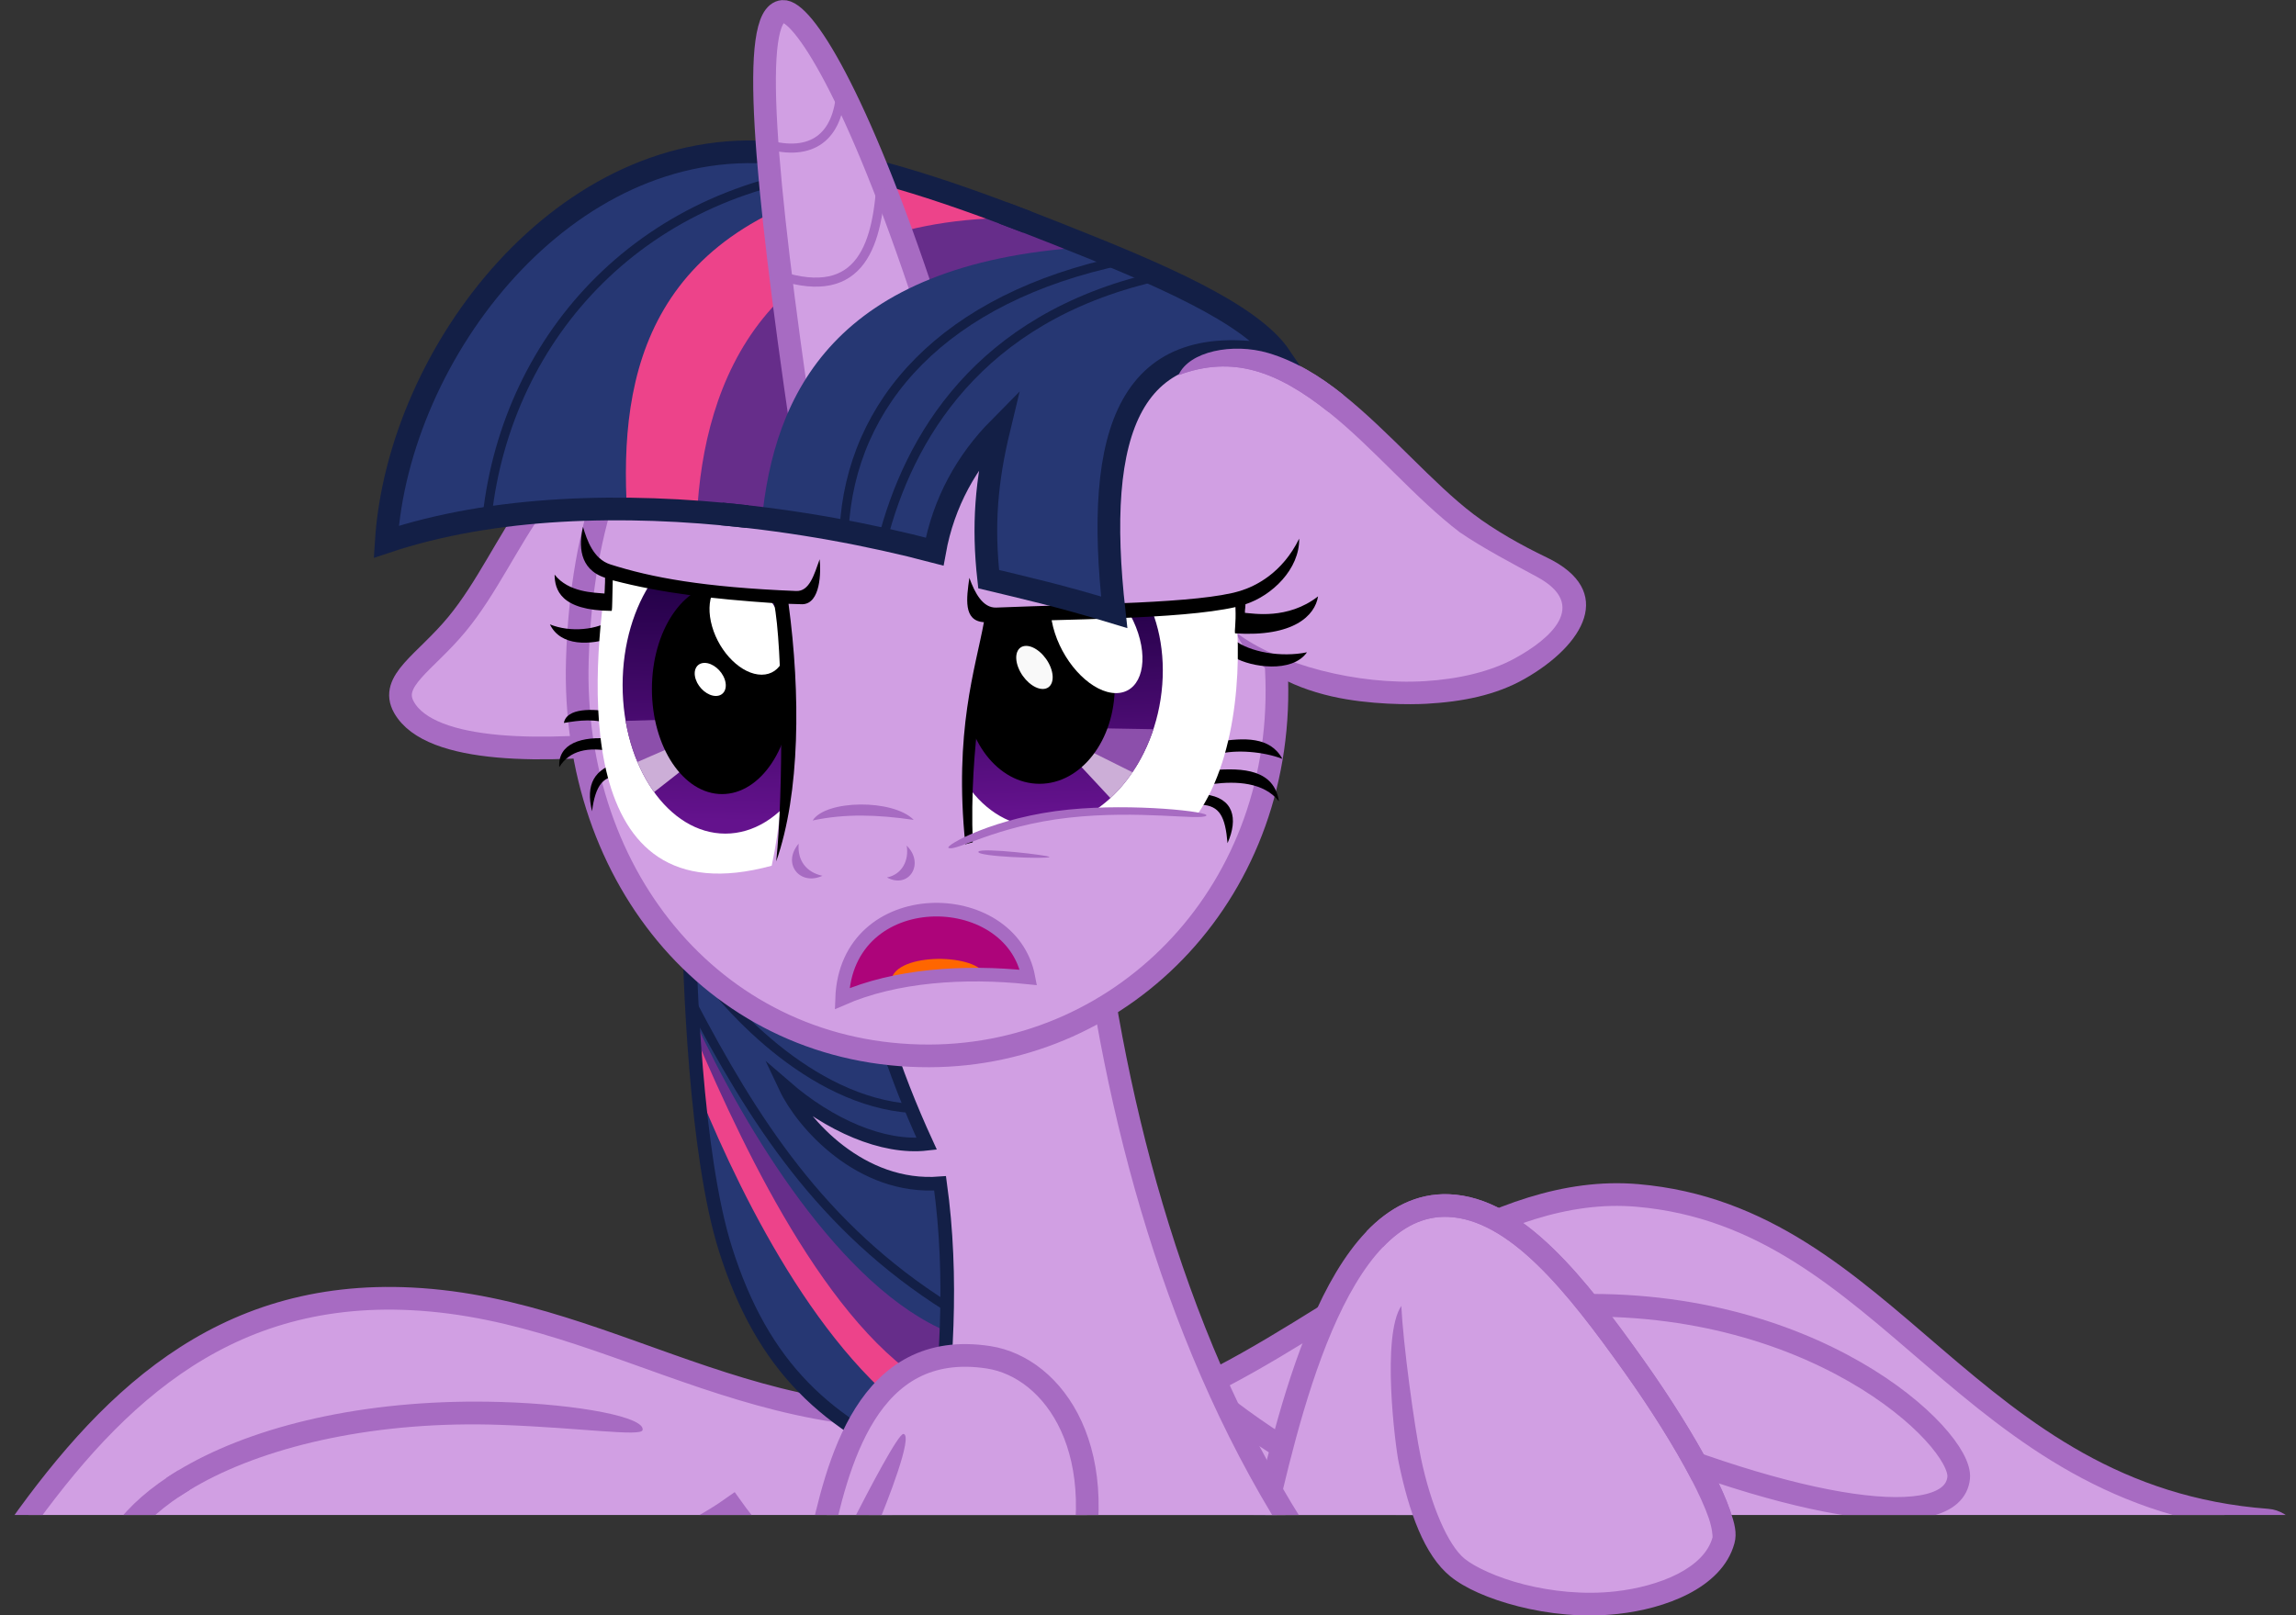 <?xml version="1.0" encoding="UTF-8" standalone="no"?>
<!-- Created with Inkscape (http://www.inkscape.org/) -->
<svg xmlns:dc="http://purl.org/dc/elements/1.1/" xmlns:cc="http://creativecommons.org/ns#" xmlns:rdf="http://www.w3.org/1999/02/22-rdf-syntax-ns#" xmlns:svg="http://www.w3.org/2000/svg" xmlns="http://www.w3.org/2000/svg" xmlns:xlink="http://www.w3.org/1999/xlink" xmlns:sodipodi="http://sodipodi.sourceforge.net/DTD/sodipodi-0.dtd" xmlns:inkscape="http://www.inkscape.org/namespaces/inkscape" width="1600" height="1126" viewBox="0 0 423.333 297.921" version="1.1" id="svg820" inkscape:version="0.92.4 (5da689c313, 2019-01-14)" sodipodi:docname="twi_8x16_2_export.svg">
  <rect x="0" y="0" width="423.333" height="297.921" fill="#333333" stroke="none"/>
  <defs id="defs814">
    <linearGradient inkscape:collect="always" id="linearGradient2643">
      <stop style="stop-color:#210045;stop-opacity:1;" offset="0" id="stop2639"/>
      <stop style="stop-color:#64128d;stop-opacity:1" offset="1" id="stop2641"/>
    </linearGradient>
    <clipPath clipPathUnits="userSpaceOnUse" id="clipPath2114">
      <ellipse ry="8.663" rx="5.993" cy="141.521" cx="76.576" id="ellipse2116" style="display:inline;opacity:0.504;fill:#800000;fill-opacity:1;fill-rule:evenodd;stroke:none;stroke-width:1.323;stroke-linecap:butt;stroke-linejoin:round;stroke-miterlimit:4;stroke-dasharray:none;stroke-dashoffset:0;stroke-opacity:1;paint-order:normal"/>
    </clipPath>
    <clipPath clipPathUnits="userSpaceOnUse" id="clipPath2139">
      <ellipse transform="matrix(-1,0,-0.076,0.997,0,0)" ry="8.337" rx="6.394" cy="141.924" cx="-106.453" id="ellipse2141" style="display:inline;opacity:0.504;fill:#800000;fill-opacity:1;fill-rule:evenodd;stroke:none;stroke-width:1.325;stroke-linecap:butt;stroke-linejoin:round;stroke-miterlimit:4;stroke-dasharray:none;stroke-dashoffset:0;stroke-opacity:1;paint-order:normal"/>
    </clipPath>
    <clipPath clipPathUnits="userSpaceOnUse" id="clipPath2154">
      <path sodipodi:nodetypes="cccc" inkscape:connector-curvature="0" id="path2156" d="m 69.724,134.734 c 3.027,0.801 6.467,1.565 10.123,1.336 0.383,5.334 0.391,11.571 -0.568,15.986 -11.787,3.215 -10.536,-11.289 -9.555,-17.322 z" style="opacity:0.324;fill:#800000;fill-opacity:1;fill-rule:evenodd;stroke:none;stroke-width:0.265px;stroke-linecap:butt;stroke-linejoin:miter;stroke-opacity:1"/>
    </clipPath>
    <clipPath clipPathUnits="userSpaceOnUse" id="clipPath2160">
      <path sodipodi:nodetypes="ccccc" inkscape:connector-curvature="0" id="path2162" d="m 106.234,136.235 c -3.046,0.742 -10.654,0.894 -14.214,0.953 -0.69,2.901 -1.738,7.983 -1.441,13.462 4.412,-2.321 8.726,-1.913 13.522,-1.574 2.466,-3.513 2.652,-9.449 2.134,-12.841 z" style="display:inline;opacity:0.324;fill:#800000;fill-opacity:1;fill-rule:evenodd;stroke:none;stroke-width:0.265px;stroke-linecap:butt;stroke-linejoin:miter;stroke-opacity:1"/>
    </clipPath>
    <linearGradient inkscape:collect="always" xlink:href="#linearGradient2643" id="linearGradient2206" x1="-106.622" y1="136.576" x2="-107.078" y2="149.217" gradientUnits="userSpaceOnUse"/>
    <linearGradient inkscape:collect="always" xlink:href="#linearGradient2643" id="linearGradient2214" x1="76.81" y1="135.179" x2="76.455" y2="149.405" gradientUnits="userSpaceOnUse"/>
    <clipPath clipPathUnits="userSpaceOnUse" id="clipPath3102">
      <rect y="100.447" x="31.401" height="89.479" width="138.319" id="rect3104" style="opacity:0.342;fill:#ff0000;fill-opacity:1;fill-rule:evenodd;stroke:none;stroke-width:1.281;stroke-linecap:butt;stroke-linejoin:round;stroke-miterlimit:4;stroke-dasharray:none;stroke-dashoffset:0;stroke-opacity:1;paint-order:normal"/>
    </clipPath>
  </defs>
  <sodipodi:namedview id="base" pagecolor="#ffffff" bordercolor="#666666" borderopacity="1.0" inkscape:pageopacity="0.0" inkscape:pageshadow="2" inkscape:zoom="0.57888285" inkscape:cx="773.07319" inkscape:cy="552.71241" inkscape:document-units="px" inkscape:current-layer="layer1" showgrid="false" units="px" inkscape:window-width="1920" inkscape:window-height="996" inkscape:window-x="-8" inkscape:window-y="-8" inkscape:window-maximized="1" inkscape:snap-global="true" fit-margin-top="0" fit-margin-left="0" fit-margin-right="0" fit-margin-bottom="0"/>
  <g inkscape:label="twilight" inkscape:groupmode="layer" id="layer1" style="display:inline" transform="translate(-34.27,102.134)" sodipodi:insensitive="true">
    <g id="g2428" clip-path="url(#clipPath3102)" inkscape:label="clip group" transform="matrix(3.161,0,0,3.162,-74.046,-423.269)" sodipodi:insensitive="true">
      <path inkscape:label="wings" sodipodi:nodetypes="csssssc" inkscape:connector-curvature="0" id="path825" d="m 34.813,191.496 c 5.608,-8.087 12.212,-14.743 23.466,-14.176 12.401,0.625 21.12,9.555 36.239,6.113 0,0 8.061,-0.034 10.986,-1.56 8.169,-4.261 15.914,-11.302 24.26,-10.586 14.757,1.266 19.209,17.621 36.765,18.94 0.444,0.033 0.86,0.296 1.152,0.68" style="display:inline;opacity:1;fill:#d19fe3;fill-opacity:1;fill-rule:evenodd;stroke:#a76bc2;stroke-width:1.323;stroke-linecap:butt;stroke-linejoin:miter;stroke-miterlimit:4;stroke-dasharray:none;stroke-opacity:1"/>
      <path inkscape:label="wing feathers right" sodipodi:nodetypes="cscc" inkscape:connector-curvature="0" id="path827" d="m 125.11,177.749 c 14.851,-0.814 23.631,7.698 23.405,10.002 -0.317,3.223 -9.2,2.072 -21.413,-3.216 4.841,4.729 -6.668,11.229 -22.701,-1.921" style="display:inline;opacity:1;fill:none;fill-rule:evenodd;stroke:#a76bc2;stroke-width:1.323;stroke-linecap:butt;stroke-linejoin:miter;stroke-miterlimit:4;stroke-dasharray:none;stroke-opacity:1"/>
      <path inkscape:label="wing feather left" sodipodi:nodetypes="cscc" inkscape:connector-curvature="0" id="path829" d="m 44.999,187.895 c -3.058,1.85 -4.768,4.155 -4.589,6.465 0.472,6.072 27.595,1.488 36.555,-4.847 3.29,4.627 7.138,5.507 11.576,4.914" style="display:inline;opacity:1;fill:none;fill-rule:evenodd;stroke:#a76bc2;stroke-width:1.323;stroke-linecap:butt;stroke-linejoin:miter;stroke-miterlimit:4;stroke-dasharray:none;stroke-opacity:1"/>
      <path inkscape:label="wing feather left taper" sodipodi:nodetypes="ssccssss" inkscape:connector-curvature="0" id="path1874" d="m 63.498,183.336 c -7.411,-0.224 -13.813,1.224 -18.118,3.577 -0.507,0.277 -0.985,0.567 -1.433,0.868 l 0.738,1.098 c 0.409,-0.276 0.851,-0.544 1.322,-0.803 4.032,-2.213 10.287,-3.667 17.503,-3.404 4.678,0.17 8.154,0.698 8.238,0.3 0.159,-0.751 -3.712,-1.499 -8.252,-1.636 z" style="color:#000000;font-style:normal;font-variant:normal;font-weight:normal;font-stretch:normal;font-size:medium;line-height:normal;font-family:sans-serif;font-variant-ligatures:normal;font-variant-position:normal;font-variant-caps:normal;font-variant-numeric:normal;font-variant-alternates:normal;font-feature-settings:normal;text-indent:0;text-align:start;text-decoration:none;text-decoration-line:none;text-decoration-style:solid;text-decoration-color:#000000;letter-spacing:normal;word-spacing:normal;text-transform:none;writing-mode:lr-tb;direction:ltr;text-orientation:mixed;dominant-baseline:auto;baseline-shift:baseline;text-anchor:start;white-space:normal;shape-padding:0;clip-rule:nonzero;display:inline;overflow:visible;visibility:visible;opacity:1;isolation:auto;mix-blend-mode:normal;color-interpolation:sRGB;color-interpolation-filters:linearRGB;solid-color:#000000;solid-opacity:1;vector-effect:none;fill:#a76bc2;fill-opacity:1;fill-rule:evenodd;stroke:none;stroke-width:1.323;stroke-linecap:butt;stroke-linejoin:miter;stroke-miterlimit:4;stroke-dasharray:none;stroke-dashoffset:0;stroke-opacity:1;color-rendering:auto;image-rendering:auto;shape-rendering:auto;text-rendering:auto;enable-background:accumulate"/>
      <path inkscape:label="right foreleg back" sodipodi:nodetypes="cssc" inkscape:connector-curvature="0" id="path835" d="m 107.782,191.177 c 1.541,-6.665 4.317,-19.556 10.974,-19.298 3.939,0.152 7.458,4.637 10.82,9.362 3.086,4.336 5.567,8.889 5.22,10.162" style="display:inline;opacity:1;fill:#d19fe3;fill-opacity:1;fill-rule:evenodd;stroke:#a76bc2;stroke-width:1.323;stroke-linecap:butt;stroke-linejoin:miter;stroke-miterlimit:4;stroke-dasharray:none;stroke-opacity:1"/>
      <path inkscape:label="body" sodipodi:nodetypes="ccccc" inkscape:connector-curvature="0" id="path833" d="m 79.132,157.431 19.14,-0.154 c 1.861,12.871 6.093,26.751 14.297,37.525 l -26.292,0.786 c -0.473,-12.844 -8.551,-25.57 -7.146,-38.156 z" style="display:inline;opacity:1;fill:#d19fe3;fill-opacity:1;fill-rule:evenodd;stroke:#a76bc2;stroke-width:1.323;stroke-linecap:butt;stroke-linejoin:miter;stroke-miterlimit:4;stroke-dasharray:none;stroke-opacity:1"/>
      <g style="display:inline" inkscape:label="mane" id="g1598">
        <path inkscape:label="fill" sodipodi:nodetypes="cscccccc" inkscape:connector-curvature="0" id="path1584" d="m 74.436,154.81 c 0.044,3.592 0.395,14.073 2.144,19.606 2.179,6.892 5.898,10.307 12.132,12.872 0.781,-5.68 1.15,-11.227 0.389,-16.706 -4.629,0.365 -8.029,-3.509 -9.02,-5.613 2.554,2.213 5.681,3.597 8.238,3.306 -1.962,-4.273 -3.374,-8.546 -3.912,-12.819 z" style="display:inline;opacity:1;fill:#263773;fill-opacity:1;fill-rule:evenodd;stroke:none;stroke-width:0.794;stroke-linecap:butt;stroke-linejoin:miter;stroke-miterlimit:10;stroke-dasharray:none;stroke-opacity:1"/>
        <path inkscape:label="purple" style="color:#000000;font-style:normal;font-variant:normal;font-weight:normal;font-stretch:normal;font-size:medium;line-height:normal;font-family:sans-serif;font-variant-ligatures:normal;font-variant-position:normal;font-variant-caps:normal;font-variant-numeric:normal;font-variant-alternates:normal;font-feature-settings:normal;text-indent:0;text-align:start;text-decoration:none;text-decoration-line:none;text-decoration-style:solid;text-decoration-color:#000000;letter-spacing:normal;word-spacing:normal;text-transform:none;writing-mode:lr-tb;direction:ltr;text-orientation:mixed;dominant-baseline:auto;baseline-shift:baseline;text-anchor:start;white-space:normal;shape-padding:0;clip-rule:nonzero;display:inline;overflow:visible;visibility:visible;opacity:1;isolation:auto;mix-blend-mode:normal;color-interpolation:sRGB;color-interpolation-filters:linearRGB;solid-color:#000000;solid-opacity:1;vector-effect:none;fill:#662d8a;fill-opacity:1;fill-rule:evenodd;stroke:none;stroke-width:1px;stroke-linecap:butt;stroke-linejoin:miter;stroke-miterlimit:4;stroke-dasharray:none;stroke-dashoffset:0;stroke-opacity:1;color-rendering:auto;image-rendering:auto;shape-rendering:auto;text-rendering:auto;enable-background:accumulate" d="m 282.164,607.77 c 0.203,3.52 0.442,7.164 0.748,10.932 9.709,24.14 27.781,60.034 54.186,73.83 0.519,-5.372 0.899,-10.718 1.092,-16.037 -23.74,-9.696 -44.849,-44.62 -56.025,-68.725 z" transform="scale(0.265)" id="path845-8" inkscape:connector-curvature="0"/>
        <path inkscape:label="red" style="color:#000000;font-style:normal;font-variant:normal;font-weight:normal;font-stretch:normal;font-size:medium;line-height:normal;font-family:sans-serif;font-variant-ligatures:normal;font-variant-position:normal;font-variant-caps:normal;font-variant-numeric:normal;font-variant-alternates:normal;font-feature-settings:normal;text-indent:0;text-align:start;text-decoration:none;text-decoration-line:none;text-decoration-style:solid;text-decoration-color:#000000;letter-spacing:normal;word-spacing:normal;text-transform:none;writing-mode:lr-tb;direction:ltr;text-orientation:mixed;dominant-baseline:auto;baseline-shift:baseline;text-anchor:start;white-space:normal;shape-padding:0;clip-rule:nonzero;display:inline;overflow:visible;visibility:visible;opacity:1;isolation:auto;mix-blend-mode:normal;color-interpolation:sRGB;color-interpolation-filters:linearRGB;solid-color:#000000;solid-opacity:1;vector-effect:none;fill:#ed438a;fill-opacity:1;fill-rule:evenodd;stroke:none;stroke-width:1px;stroke-linecap:butt;stroke-linejoin:miter;stroke-miterlimit:4;stroke-dasharray:none;stroke-dashoffset:0;stroke-opacity:1;color-rendering:auto;image-rendering:auto;shape-rendering:auto;text-rendering:auto;enable-background:accumulate" d="m 282.379,611.32 c 0.277,4.267 0.616,8.708 1.047,13.195 9.805,23.796 27.963,60.227 52.979,74.508 0.353,-3.048 0.669,-6.086 0.936,-9.115 -23.839,-10.916 -43.608,-51.914 -54.961,-78.588 z" transform="scale(0.265)" id="path845" inkscape:connector-curvature="0"/>
        <path inkscape:label="stripe 2" style="display:inline;fill:none;fill-rule:evenodd;stroke:#131f46;stroke-width:0.529;stroke-linecap:butt;stroke-linejoin:miter;stroke-miterlimit:4;stroke-dasharray:none;stroke-opacity:1" d="m 74.568,159.958 c 3.6,6.877 7.582,13.198 14.967,17.84" id="path864" inkscape:connector-curvature="0" sodipodi:nodetypes="cc"/>
        <path inkscape:label="stripe 1" style="display:inline;fill:none;fill-rule:evenodd;stroke:#131f46;stroke-width:0.529;stroke-linecap:butt;stroke-linejoin:miter;stroke-miterlimit:4;stroke-dasharray:none;stroke-opacity:1" d="m 74.491,157.193 c 1.963,3.035 7.047,8.621 12.929,9.02" id="path864-0" inkscape:connector-curvature="0" sodipodi:nodetypes="cc"/>
        <path inkscape:label="outline" style="opacity:1;fill:none;fill-rule:evenodd;stroke:#131f46;stroke-width:0.794;stroke-linecap:butt;stroke-linejoin:miter;stroke-miterlimit:10;stroke-dasharray:none;stroke-opacity:1" d="m 74.436,154.81 c 0.044,3.592 0.395,14.073 2.144,19.606 2.179,6.892 5.898,10.307 12.132,12.872 0.781,-5.68 1.15,-11.227 0.389,-16.706 -4.629,0.365 -8.029,-3.509 -9.02,-5.613 2.554,2.213 5.681,3.597 8.238,3.306 -1.962,-4.273 -3.374,-8.546 -3.912,-12.819 z" id="path843" inkscape:connector-curvature="0" sodipodi:nodetypes="cscccccc"/>
      </g>
      <g style="display:inline" inkscape:label="left foreleg" id="g1602">
        <path style="opacity:1;fill:#d19fe3;fill-opacity:1;fill-rule:evenodd;stroke:#a76bc2;stroke-width:1.323;stroke-linecap:butt;stroke-linejoin:miter;stroke-miterlimit:4;stroke-dasharray:none;stroke-opacity:1" d="m 82.054,191.83 c 1.04,-4.857 2.775,-12.199 9.883,-11.1 3.776,0.584 7.439,5.519 4.92,13.854 -5.563,-0.584 -12.725,-1.921 -14.803,-2.754 z" id="path837" inkscape:connector-curvature="0" sodipodi:nodetypes="cscc"/>
        <path style="color:#000000;font-style:normal;font-variant:normal;font-weight:normal;font-stretch:normal;font-size:medium;line-height:normal;font-family:sans-serif;font-variant-ligatures:normal;font-variant-position:normal;font-variant-caps:normal;font-variant-numeric:normal;font-variant-alternates:normal;font-feature-settings:normal;text-indent:0;text-align:start;text-decoration:none;text-decoration-line:none;text-decoration-style:solid;text-decoration-color:#000000;letter-spacing:normal;word-spacing:normal;text-transform:none;writing-mode:lr-tb;direction:ltr;text-orientation:mixed;dominant-baseline:auto;baseline-shift:baseline;text-anchor:start;white-space:normal;shape-padding:0;clip-rule:nonzero;display:inline;overflow:visible;visibility:visible;opacity:1;isolation:auto;mix-blend-mode:normal;color-interpolation:sRGB;color-interpolation-filters:linearRGB;solid-color:#000000;solid-opacity:1;vector-effect:none;fill:#a76bc2;fill-opacity:1;fill-rule:evenodd;stroke:none;stroke-width:0.265px;stroke-linecap:butt;stroke-linejoin:miter;stroke-miterlimit:4;stroke-dasharray:none;stroke-dashoffset:0;stroke-opacity:1;color-rendering:auto;image-rendering:auto;shape-rendering:auto;text-rendering:auto;enable-background:accumulate" d="m 86.967,185.199 c -0.291,-0.045 -1.987,3.2 -2.979,5.132 l 1.386,0.374 c 0.653,-1.548 2.169,-5.417 1.593,-5.506 z" id="path839" inkscape:connector-curvature="0" sodipodi:nodetypes="sccs"/>
      </g>
      <path inkscape:label="left ear" sodipodi:nodetypes="cssc" inkscape:connector-curvature="0" id="path1724" d="m 72.937,125.982 c -7.187,1.173 -8.559,7.803 -12.011,11.982 -1.876,2.271 -3.968,3.309 -3.095,4.854 1.549,2.741 8.377,2.643 14.018,1.983" style="display:inline;opacity:1;fill:#d19fe3;fill-opacity:1;fill-rule:evenodd;stroke:#a76bc2;stroke-width:1.323;stroke-linecap:butt;stroke-linejoin:miter;stroke-miterlimit:4;stroke-dasharray:none;stroke-opacity:1"/>
      <path inkscape:label="face outline and fill" sodipodi:nodetypes="sssss" inkscape:connector-curvature="0" id="path1839" d="m 108.715,140.576 c 0.682,12.851 -8.79,22.545 -20.244,22.572 -12.253,0.03 -20.914,-10.254 -20.528,-23.092 0.485,-16.142 9.198,-23.498 20.528,-23.092 11.857,0.425 19.568,10.876 20.244,23.612 z" style="display:inline;opacity:1;fill:#d19fe3;fill-opacity:1;fill-rule:evenodd;stroke:#a76bc2;stroke-width:1.323;stroke-linecap:butt;stroke-linejoin:round;stroke-miterlimit:4;stroke-dasharray:none;stroke-dashoffset:0;stroke-opacity:1;paint-order:normal"/>
      <g style="display:inline" inkscape:label="mouth" id="g1752">
        <path inkscape:label="fill" sodipodi:nodetypes="ccc" inkscape:connector-curvature="0" id="path1747" d="m 83.385,159.809 c 3.106,-1.358 7.108,-1.628 10.869,-1.237 -1.015,-5.417 -10.635,-5.513 -10.869,1.237 z" style="opacity:1;fill:#ad047a;fill-opacity:1;fill-rule:evenodd;stroke:none;stroke-width:0.794;stroke-linecap:butt;stroke-linejoin:miter;stroke-miterlimit:4;stroke-dasharray:none;stroke-opacity:1"/>
        <path inkscape:label="tongue" style="color:#000000;font-style:normal;font-variant:normal;font-weight:normal;font-stretch:normal;font-size:medium;line-height:normal;font-family:sans-serif;font-variant-ligatures:normal;font-variant-position:normal;font-variant-caps:normal;font-variant-numeric:normal;font-variant-alternates:normal;font-feature-settings:normal;text-indent:0;text-align:start;text-decoration:none;text-decoration-line:none;text-decoration-style:solid;text-decoration-color:#000000;letter-spacing:normal;word-spacing:normal;text-transform:none;writing-mode:lr-tb;direction:ltr;text-orientation:mixed;dominant-baseline:auto;baseline-shift:baseline;text-anchor:start;white-space:normal;shape-padding:0;clip-rule:nonzero;display:inline;overflow:visible;visibility:visible;opacity:1;isolation:auto;mix-blend-mode:normal;color-interpolation:sRGB;color-interpolation-filters:linearRGB;solid-color:#000000;solid-opacity:1;vector-effect:none;fill:#ff6600;fill-opacity:1;fill-rule:evenodd;stroke:none;stroke-width:0.265px;stroke-linecap:butt;stroke-linejoin:miter;stroke-miterlimit:4;stroke-dasharray:none;stroke-dashoffset:0;stroke-opacity:1;color-rendering:auto;image-rendering:auto;shape-rendering:auto;text-rendering:auto;enable-background:accumulate" d="m 86.247,158.879 c 1.452,-0.367 3.787,-0.554 5.462,-0.496 -0.638,-1.272 -5.515,-1.248 -5.462,0.496 z" id="path1743" inkscape:connector-curvature="0" sodipodi:nodetypes="ccc"/>
        <path inkscape:label="outline" style="opacity:1;fill:none;fill-rule:evenodd;stroke:#a76bc2;stroke-width:0.794;stroke-linecap:butt;stroke-linejoin:miter;stroke-miterlimit:4;stroke-dasharray:none;stroke-opacity:1" d="m 83.385,159.809 c 3.106,-1.358 7.108,-1.628 10.869,-1.237 -1.015,-5.417 -10.635,-5.513 -10.869,1.237 z" id="path1741" inkscape:connector-curvature="0" sodipodi:nodetypes="ccc"/>
      </g>
      <path inkscape:label="left nostril" sodipodi:nodetypes="ccc" inkscape:connector-curvature="0" id="path1754" d="m 80.851,150.77 c -0.994,1.178 0.087,2.478 1.385,1.874 -0.939,-0.208 -1.462,-0.882 -1.385,-1.874 z" style="color:#000000;font-style:normal;font-variant:normal;font-weight:normal;font-stretch:normal;font-size:medium;line-height:normal;font-family:sans-serif;font-variant-ligatures:normal;font-variant-position:normal;font-variant-caps:normal;font-variant-numeric:normal;font-variant-alternates:normal;font-feature-settings:normal;text-indent:0;text-align:start;text-decoration:none;text-decoration-line:none;text-decoration-style:solid;text-decoration-color:#000000;letter-spacing:normal;word-spacing:normal;text-transform:none;writing-mode:lr-tb;direction:ltr;text-orientation:mixed;dominant-baseline:auto;baseline-shift:baseline;text-anchor:start;white-space:normal;shape-padding:0;clip-rule:nonzero;display:inline;overflow:visible;visibility:visible;opacity:1;isolation:auto;mix-blend-mode:normal;color-interpolation:sRGB;color-interpolation-filters:linearRGB;solid-color:#000000;solid-opacity:1;vector-effect:none;fill:#a76bc2;fill-opacity:1;fill-rule:evenodd;stroke:none;stroke-width:0.265px;stroke-linecap:butt;stroke-linejoin:miter;stroke-miterlimit:4;stroke-dasharray:none;stroke-dashoffset:0;stroke-opacity:1;color-rendering:auto;image-rendering:auto;shape-rendering:auto;text-rendering:auto;enable-background:accumulate"/>
      <path inkscape:label="right nostril" sodipodi:nodetypes="ccc" inkscape:connector-curvature="0" id="path1754-0" d="m 87.152,150.884 c 1.069,1.044 0.139,2.553 -1.151,1.858 0.897,-0.182 1.295,-1.015 1.151,-1.858 z" style="color:#000000;font-style:normal;font-variant:normal;font-weight:normal;font-stretch:normal;font-size:medium;line-height:normal;font-family:sans-serif;font-variant-ligatures:normal;font-variant-position:normal;font-variant-caps:normal;font-variant-numeric:normal;font-variant-alternates:normal;font-feature-settings:normal;text-indent:0;text-align:start;text-decoration:none;text-decoration-line:none;text-decoration-style:solid;text-decoration-color:#000000;letter-spacing:normal;word-spacing:normal;text-transform:none;writing-mode:lr-tb;direction:ltr;text-orientation:mixed;dominant-baseline:auto;baseline-shift:baseline;text-anchor:start;white-space:normal;shape-padding:0;clip-rule:nonzero;display:inline;overflow:visible;visibility:visible;opacity:1;isolation:auto;mix-blend-mode:normal;color-interpolation:sRGB;color-interpolation-filters:linearRGB;solid-color:#000000;solid-opacity:1;vector-effect:none;fill:#a76bc2;fill-opacity:1;fill-rule:evenodd;stroke:none;stroke-width:0.265px;stroke-linecap:butt;stroke-linejoin:miter;stroke-miterlimit:4;stroke-dasharray:none;stroke-dashoffset:0;stroke-opacity:1;color-rendering:auto;image-rendering:auto;shape-rendering:auto;text-rendering:auto;enable-background:accumulate"/>
      <path inkscape:label="muzzle" sodipodi:nodetypes="ccc" inkscape:connector-curvature="0" id="path1754-1" d="m 87.564,149.383 c -1.194,-1.225 -5.133,-1.18 -5.895,0.034 1.898,-0.405 3.769,-0.344 5.895,-0.034 z" style="color:#000000;font-style:normal;font-variant:normal;font-weight:normal;font-stretch:normal;font-size:medium;line-height:normal;font-family:sans-serif;font-variant-ligatures:normal;font-variant-position:normal;font-variant-caps:normal;font-variant-numeric:normal;font-variant-alternates:normal;font-feature-settings:normal;text-indent:0;text-align:start;text-decoration:none;text-decoration-line:none;text-decoration-style:solid;text-decoration-color:#000000;letter-spacing:normal;word-spacing:normal;text-transform:none;writing-mode:lr-tb;direction:ltr;text-orientation:mixed;dominant-baseline:auto;baseline-shift:baseline;text-anchor:start;white-space:normal;shape-padding:0;clip-rule:nonzero;display:inline;overflow:visible;visibility:visible;opacity:1;isolation:auto;mix-blend-mode:normal;color-interpolation:sRGB;color-interpolation-filters:linearRGB;solid-color:#000000;solid-opacity:1;vector-effect:none;fill:#a76bc2;fill-opacity:1;fill-rule:evenodd;stroke:none;stroke-width:0.265px;stroke-linecap:butt;stroke-linejoin:miter;stroke-miterlimit:4;stroke-dasharray:none;stroke-dashoffset:0;stroke-opacity:1;color-rendering:auto;image-rendering:auto;shape-rendering:auto;text-rendering:auto;enable-background:accumulate"/>
      <path inkscape:label="wrinkle" sodipodi:nodetypes="sss" inkscape:connector-curvature="0" id="path1754-1-4" d="m 95.479,151.546 c 0.04,-0.091 -3.983,-0.564 -4.141,-0.311 -0.183,0.293 4.083,0.445 4.141,0.311 z" style="color:#000000;font-style:normal;font-variant:normal;font-weight:normal;font-stretch:normal;font-size:medium;line-height:normal;font-family:sans-serif;font-variant-ligatures:normal;font-variant-position:normal;font-variant-caps:normal;font-variant-numeric:normal;font-variant-alternates:normal;font-feature-settings:normal;text-indent:0;text-align:start;text-decoration:none;text-decoration-line:none;text-decoration-style:solid;text-decoration-color:#000000;letter-spacing:normal;word-spacing:normal;text-transform:none;writing-mode:lr-tb;direction:ltr;text-orientation:mixed;dominant-baseline:auto;baseline-shift:baseline;text-anchor:start;white-space:normal;shape-padding:0;clip-rule:nonzero;display:inline;overflow:visible;visibility:visible;opacity:1;isolation:auto;mix-blend-mode:normal;color-interpolation:sRGB;color-interpolation-filters:linearRGB;solid-color:#000000;solid-opacity:1;vector-effect:none;fill:#a76bc2;fill-opacity:1;fill-rule:evenodd;stroke:none;stroke-width:0.265px;stroke-linecap:butt;stroke-linejoin:miter;stroke-miterlimit:4;stroke-dasharray:none;stroke-dashoffset:0;stroke-opacity:1;color-rendering:auto;image-rendering:auto;shape-rendering:auto;text-rendering:auto;enable-background:accumulate"/>
      <path sodipodi:nodetypes="sssscss" inkscape:connector-curvature="0" id="path1724-2-6-4" d="m 102.157,122.496 c 5.95,-3.592 12.712,5.861 17.652,9.607 1.596,1.21 3.636,1.98 4.978,2.925 0.854,0.601 1.528,1.441 1.319,1.979 -2.373,6.124 -13.684,6.301 -19.004,2.218 -3.385,-0.564 -8.301,-0.946 -9.783,-3.678 -2.311,-4.261 -0.03,-10.111 4.838,-13.05 z" style="display:inline;opacity:1;fill:#d19fe3;fill-opacity:1;fill-rule:evenodd;stroke:none;stroke-width:1.323;stroke-linecap:butt;stroke-linejoin:miter;stroke-miterlimit:4;stroke-dasharray:none;stroke-opacity:1" inkscape:label="right ear fill"/>
      <path sodipodi:nodetypes="cscssscsssssssc" inkscape:connector-curvature="0" id="path1724-2" d="m 103.008,123.439 c 3.153,-1.168 5.739,-0.243 8.769,2.172 2.587,2.061 5.074,5.052 7.643,7 1.366,0.936 3.193,1.889 4.513,2.605 3.021,1.64 0.782,3.61 -1.332,4.758 -1.42,0.771 -3.266,1.195 -5.217,1.316 -3.902,0.243 -8.564,-0.954 -11.028,-2.845 0.814,1.979 3.137,3.174 5.593,3.735 2.185,0.499 4.641,0.48 5.519,0.43 2.096,-0.119 4.043,-0.492 5.75,-1.467 3.432,-1.96 5.325,-5.124 1.264,-7.07 -1.488,-0.713 -3.042,-1.591 -4.264,-2.518 -2.371,-1.799 -4.878,-4.786 -7.615,-6.979 -1.368,-1.096 -2.814,-1.972 -4.363,-2.428 -2.069,-0.609 -4.62,-0.099 -5.232,1.289 z" style="color:#000000;font-style:normal;font-variant:normal;font-weight:normal;font-stretch:normal;font-size:medium;line-height:normal;font-family:sans-serif;font-variant-ligatures:normal;font-variant-position:normal;font-variant-caps:normal;font-variant-numeric:normal;font-variant-alternates:normal;font-feature-settings:normal;text-indent:0;text-align:start;text-decoration:none;text-decoration-line:none;text-decoration-style:solid;text-decoration-color:#000000;letter-spacing:normal;word-spacing:normal;text-transform:none;writing-mode:lr-tb;direction:ltr;text-orientation:mixed;dominant-baseline:auto;baseline-shift:baseline;text-anchor:start;white-space:normal;shape-padding:0;clip-rule:nonzero;display:inline;overflow:visible;visibility:visible;opacity:1;isolation:auto;mix-blend-mode:normal;color-interpolation:sRGB;color-interpolation-filters:linearRGB;solid-color:#000000;solid-opacity:1;vector-effect:none;fill:#a76bc2;fill-opacity:1;fill-rule:evenodd;stroke:none;stroke-width:1.323;stroke-linecap:butt;stroke-linejoin:miter;stroke-miterlimit:4;stroke-dasharray:none;stroke-dashoffset:0;stroke-opacity:1;color-rendering:auto;image-rendering:auto;shape-rendering:auto;text-rendering:auto;enable-background:accumulate" inkscape:label="right ear outline"/>
      <g style="display:inline" inkscape:label="right eye" id="g2190">
        <path inkscape:label="eyelashes down" inkscape:connector-curvature="0" d="m 400.887,524.043 0.172,3.941 c 3.537,2.077 12.626,3.539 15.928,-1.164 -5.665,1.169 -12.634,-0.011 -16.1,-2.777 z m -3.668,22.467 -0.045,2.791 c 4.167,-1.19 10.388,-0.58 14.395,0.975 -2.696,-4.936 -8.378,-4.67 -14.35,-3.766 z m -0.914,6.248 0.018,3.043 c 4.986,-0.639 11.178,-0.415 14.492,3.824 -1.068,-6.988 -7.874,-7.41 -14.51,-6.867 z m -1.696,5.357 -0.895,2.255 c 4.049,0.209 5.288,2.587 5.784,8.464 2.418,-5.464 1.3,-9.983 -4.889,-10.719 z" style="color:#000000;font-style:normal;font-variant:normal;font-weight:normal;font-stretch:normal;font-size:medium;line-height:normal;font-family:sans-serif;font-variant-ligatures:normal;font-variant-position:normal;font-variant-caps:normal;font-variant-numeric:normal;font-variant-alternates:normal;font-feature-settings:normal;text-indent:0;text-align:start;text-decoration:none;text-decoration-line:none;text-decoration-style:solid;text-decoration-color:#000000;letter-spacing:normal;word-spacing:normal;text-transform:none;writing-mode:lr-tb;direction:ltr;text-orientation:mixed;dominant-baseline:auto;baseline-shift:baseline;text-anchor:start;white-space:normal;shape-padding:0;clip-rule:nonzero;display:inline;overflow:visible;visibility:visible;opacity:1;isolation:auto;mix-blend-mode:normal;color-interpolation:sRGB;color-interpolation-filters:linearRGB;solid-color:#000000;solid-opacity:1;vector-effect:none;fill:#000000;fill-opacity:1;fill-rule:evenodd;stroke:none;stroke-width:1px;stroke-linecap:butt;stroke-linejoin:miter;stroke-miterlimit:4;stroke-dasharray:none;stroke-dashoffset:0;stroke-opacity:1;color-rendering:auto;image-rendering:auto;shape-rendering:auto;text-rendering:auto;enable-background:accumulate" transform="scale(0.265)" id="path1882-7"/>
        <path inkscape:label="eye fill" style="display:inline;opacity:1;fill:#ffffff;fill-opacity:1;fill-rule:evenodd;stroke:none;stroke-width:0.265px;stroke-linecap:butt;stroke-linejoin:miter;stroke-opacity:1" d="m 106.234,136.235 c -3.046,0.742 -10.654,0.894 -14.214,0.953 -0.69,2.901 -1.738,7.983 -1.441,13.462 4.412,-2.321 8.726,-1.913 13.522,-1.574 2.466,-3.513 2.652,-9.449 2.134,-12.841 z" id="path2037-5" inkscape:connector-curvature="0" sodipodi:nodetypes="ccccc"/>
        <g id="g2150" clip-path="url(#clipPath2160)">
          <ellipse inkscape:label="fill" transform="matrix(-1,0,-0.076,0.997,0,0)" ry="8.337" rx="6.394" cy="141.924" cx="-106.453" id="path2003-3-8" style="display:inline;opacity:1;fill:url(#linearGradient2206);fill-opacity:1;fill-rule:evenodd;stroke:none;stroke-width:1.325;stroke-linecap:butt;stroke-linejoin:round;stroke-miterlimit:4;stroke-dasharray:none;stroke-dashoffset:0;stroke-opacity:1;paint-order:normal"/>
          <g clip-path="url(#clipPath2139)" id="g2135">
            <path style="display:inline;opacity:1;fill:#ccaed7;fill-opacity:1;fill-rule:evenodd;stroke:none;stroke-width:0.265px;stroke-linecap:butt;stroke-linejoin:miter;stroke-opacity:1" d="m 101.103,146.61 -3.408,-1.562 -0.71,0.86 2.556,2.748 z" id="path2020-5" inkscape:connector-curvature="0" sodipodi:nodetypes="ccccc"/>
            <path style="display:inline;opacity:1;fill:#8c4fab;fill-opacity:1;fill-rule:evenodd;stroke:none;stroke-width:0.265px;stroke-linecap:butt;stroke-linejoin:miter;stroke-opacity:1" d="m 102.135,144.104 -3.825,-0.067 -0.61,1.261 3.249,1.62 z" id="path2020-1-2" inkscape:connector-curvature="0" sodipodi:nodetypes="ccccc"/>
          </g>
          <ellipse inkscape:label="black" transform="scale(-1,1)" ry="5.674" rx="4.386" cy="141.604" cx="-94.902" id="path2003-4" style="display:inline;opacity:1;fill:#000000;fill-opacity:1;fill-rule:evenodd;stroke:none;stroke-width:1.323;stroke-linecap:butt;stroke-linejoin:round;stroke-miterlimit:4;stroke-dasharray:none;stroke-dashoffset:0;stroke-opacity:1;paint-order:normal"/>
          <ellipse inkscape:label="white 2" transform="matrix(1,0,0.309,0.951,0,0)" ry="3.679" rx="2.428" cy="145.625" cx="53.227" id="path1986-3" style="display:inline;opacity:1;fill:#ffffff;fill-opacity:1;fill-rule:evenodd;stroke:none;stroke-width:1.357;stroke-linecap:butt;stroke-linejoin:round;stroke-miterlimit:4;stroke-dasharray:none;stroke-dashoffset:0;stroke-opacity:1;paint-order:normal"/>
          <ellipse inkscape:label="white 1" transform="matrix(1,0,0.36,0.933,0,0)" ry="1.347" rx="0.946" cy="150.579" cx="40.397" id="path1986-8-3" style="display:inline;opacity:1;fill:#f9f9f9;fill-opacity:1;fill-rule:evenodd;stroke:none;stroke-width:1.37;stroke-linecap:butt;stroke-linejoin:round;stroke-miterlimit:4;stroke-dasharray:none;stroke-dashoffset:0;stroke-opacity:1;paint-order:normal"/>
        </g>
        <path inkscape:label="eyelashes up" inkscape:connector-curvature="0" id="path2238" transform="scale(0.265)" d="m 415.27,501.803 c -3.719,7.615 -9.657,10.487 -12.984,11.504 -9.066,2.769 -33.257,2.843 -53.695,3.67 -2.93,0.119 -4.72,-3.19 -5.92,-6.545 -0.616,4.465 -1.402,9.471 3.205,9.76 -1.821,10.02 -6.641,23.949 -4.088,48.885 l 1.633,-0.436 c -0.791,-21.071 2.909,-39.642 5.188,-48.486 13.527,-0.632 40.436,-0.517 52.643,-3.285 0.124,3.931 -0.254,5.054 -0.094,5.787 12.887,0.825 17.593,-3.909 18.266,-8.143 -6.684,5.203 -14.323,3.731 -16.094,3.625 -0.024,-0.91 0.077,-0.625 0.115,-1.895 5.816,-1.89 11.926,-7.703 11.826,-14.441 z" style="color:#000000;font-style:normal;font-variant:normal;font-weight:normal;font-stretch:normal;font-size:medium;line-height:normal;font-family:sans-serif;font-variant-ligatures:normal;font-variant-position:normal;font-variant-caps:normal;font-variant-numeric:normal;font-variant-alternates:normal;font-feature-settings:normal;text-indent:0;text-align:start;text-decoration:none;text-decoration-line:none;text-decoration-style:solid;text-decoration-color:#000000;letter-spacing:normal;word-spacing:normal;text-transform:none;writing-mode:lr-tb;direction:ltr;text-orientation:mixed;dominant-baseline:auto;baseline-shift:baseline;text-anchor:start;white-space:normal;shape-padding:0;clip-rule:nonzero;display:inline;overflow:visible;visibility:visible;opacity:1;isolation:auto;mix-blend-mode:normal;color-interpolation:sRGB;color-interpolation-filters:linearRGB;solid-color:#000000;solid-opacity:1;vector-effect:none;fill:#000000;fill-opacity:1;fill-rule:evenodd;stroke:none;stroke-width:1px;stroke-linecap:butt;stroke-linejoin:miter;stroke-miterlimit:4;stroke-dasharray:none;stroke-dashoffset:0;stroke-opacity:1;color-rendering:auto;image-rendering:auto;shape-rendering:auto;text-rendering:auto;enable-background:accumulate"/>
      </g>
      <path inkscape:label="wrinkle 2" sodipodi:nodetypes="sssss" inkscape:connector-curvature="0" id="path1754-1-4-9" d="m 104.626,149.138 c 0.282,-0.228 -4.222,-0.733 -8.016,-0.357 -4.308,0.426 -7.24,2.099 -7.02,2.233 0.401,0.244 2.78,-1.287 7.007,-1.759 4.128,-0.462 7.671,0.174 8.03,-0.116 z" style="color:#000000;font-style:normal;font-variant:normal;font-weight:normal;font-stretch:normal;font-size:medium;line-height:normal;font-family:sans-serif;font-variant-ligatures:normal;font-variant-position:normal;font-variant-caps:normal;font-variant-numeric:normal;font-variant-alternates:normal;font-feature-settings:normal;text-indent:0;text-align:start;text-decoration:none;text-decoration-line:none;text-decoration-style:solid;text-decoration-color:#000000;letter-spacing:normal;word-spacing:normal;text-transform:none;writing-mode:lr-tb;direction:ltr;text-orientation:mixed;dominant-baseline:auto;baseline-shift:baseline;text-anchor:start;white-space:normal;shape-padding:0;clip-rule:nonzero;display:inline;overflow:visible;visibility:visible;opacity:1;isolation:auto;mix-blend-mode:normal;color-interpolation:sRGB;color-interpolation-filters:linearRGB;solid-color:#000000;solid-opacity:1;vector-effect:none;fill:#a76bc2;fill-opacity:1;fill-rule:evenodd;stroke:none;stroke-width:0.265px;stroke-linecap:butt;stroke-linejoin:miter;stroke-miterlimit:4;stroke-dasharray:none;stroke-dashoffset:0;stroke-opacity:1;color-rendering:auto;image-rendering:auto;shape-rendering:auto;text-rendering:auto;enable-background:accumulate"/>
      <g style="display:inline" inkscape:label="left eye" id="g2177">
        <path inkscape:label="eyelashes down" inkscape:connector-curvature="0" d="m 264.369,519.414 c -3.528,2.577 -9.616,3.062 -14.018,1.262 2.355,4.892 8.855,4.631 13.971,2.869 z M 253.422,542.375 c 3.375,-0.585 7.008,-1.047 10.67,0.412 l -0.047,-2.791 c -4.29,-0.831 -10.034,-0.943 -10.623,2.379 z m -1.016,9.727 c 2.279,-3.696 6.393,-4.546 11.59,-3.443 l -0.047,-2.793 c -6.57,-0.68 -11.9,1.02 -11.543,6.236 z m 13.328,-1.191 c -5.696,1.587 -7.553,4.985 -6.113,10.904 0.725,-5.673 2.499,-8.231 6.695,-7.576 z" style="color:#000000;font-style:normal;font-variant:normal;font-weight:normal;font-stretch:normal;font-size:medium;line-height:normal;font-family:sans-serif;font-variant-ligatures:normal;font-variant-position:normal;font-variant-caps:normal;font-variant-numeric:normal;font-variant-alternates:normal;font-feature-settings:normal;text-indent:0;text-align:start;text-decoration:none;text-decoration-line:none;text-decoration-style:solid;text-decoration-color:#000000;letter-spacing:normal;word-spacing:normal;text-transform:none;writing-mode:lr-tb;direction:ltr;text-orientation:mixed;dominant-baseline:auto;baseline-shift:baseline;text-anchor:start;white-space:normal;shape-padding:0;clip-rule:nonzero;display:inline;overflow:visible;visibility:visible;opacity:1;isolation:auto;mix-blend-mode:normal;color-interpolation:sRGB;color-interpolation-filters:linearRGB;solid-color:#000000;solid-opacity:1;vector-effect:none;fill:#000000;fill-opacity:1;fill-rule:evenodd;stroke:none;stroke-width:1px;stroke-linecap:butt;stroke-linejoin:miter;stroke-miterlimit:4;stroke-dasharray:none;stroke-dashoffset:0;stroke-opacity:1;color-rendering:auto;image-rendering:auto;shape-rendering:auto;text-rendering:auto;enable-background:accumulate" transform="scale(0.265)" id="path1882"/>
        <path inkscape:label="eye fill" style="opacity:1;fill:#ffffff;fill-opacity:1;fill-rule:evenodd;stroke:none;stroke-width:0.265px;stroke-linecap:butt;stroke-linejoin:miter;stroke-opacity:1" d="m 69.724,134.734 c 3.027,0.801 6.467,1.565 10.123,1.336 0.383,5.334 0.391,11.571 -0.568,15.986 -11.787,3.215 -10.536,-11.289 -9.555,-17.322 z" id="path2037" inkscape:connector-curvature="0" sodipodi:nodetypes="cccc"/>
        <g id="g2125" clip-path="url(#clipPath2154)">
          <ellipse inkscape:label="fill" ry="8.663" rx="5.993" cy="141.521" cx="76.576" id="path2003-3" style="display:inline;opacity:1;fill:url(#linearGradient2214);fill-opacity:1;fill-rule:evenodd;stroke:none;stroke-width:1.323;stroke-linecap:butt;stroke-linejoin:round;stroke-miterlimit:4;stroke-dasharray:none;stroke-dashoffset:0;stroke-opacity:1;paint-order:normal"/>
          <g clip-path="url(#clipPath2114)" id="g2110">
            <path style="opacity:1;fill:#ccaed7;fill-opacity:1;fill-rule:evenodd;stroke:none;stroke-width:0.265px;stroke-linecap:butt;stroke-linejoin:miter;stroke-opacity:1" d="m 70.768,146.068 3.04,-1.228 0.793,1.211 -2.673,2.096 z" id="path2020" inkscape:connector-curvature="0" sodipodi:nodetypes="ccccc"/>
            <path style="display:inline;opacity:1;fill:#8c4fab;fill-opacity:1;fill-rule:evenodd;stroke:none;stroke-width:0.265px;stroke-linecap:butt;stroke-linejoin:miter;stroke-opacity:1" d="m 70.071,143.629 3.324,-0.1 0.459,1.428 -2.798,1.219 z" id="path2020-1" inkscape:connector-curvature="0" sodipodi:nodetypes="ccccc"/>
          </g>
          <ellipse inkscape:label="black" ry="6.131" rx="4.091" cy="141.747" cx="76.383" id="path2003" style="opacity:1;fill:#000000;fill-opacity:1;fill-rule:evenodd;stroke:none;stroke-width:1.323;stroke-linecap:butt;stroke-linejoin:round;stroke-miterlimit:4;stroke-dasharray:none;stroke-dashoffset:0;stroke-opacity:1;paint-order:normal"/>
          <ellipse inkscape:label="white 2" transform="matrix(1,0,0.276,0.961,0,0)" ry="2.927" rx="2.082" cy="143.706" cx="38.222" id="path1986" style="opacity:1;fill:#ffffff;fill-opacity:1;fill-rule:evenodd;stroke:none;stroke-width:1.349;stroke-linecap:butt;stroke-linejoin:round;stroke-miterlimit:4;stroke-dasharray:none;stroke-dashoffset:0;stroke-opacity:1;paint-order:normal"/>
          <ellipse inkscape:label="white 1" transform="matrix(1,0,0.322,0.947,0,0)" ry="1.018" rx="0.845" cy="149.092" cx="27.687" id="path1986-8" style="display:inline;opacity:1;fill:#ffffff;fill-opacity:1;fill-rule:evenodd;stroke:none;stroke-width:1.36;stroke-linecap:butt;stroke-linejoin:round;stroke-miterlimit:4;stroke-dasharray:none;stroke-dashoffset:0;stroke-opacity:1;paint-order:normal"/>
        </g>
        <path inkscape:label="eyelashes up" inkscape:connector-curvature="0" id="path2233" transform="scale(0.265)" d="m 257.635,499.23 c -0.921,3.898 -0.965,9.291 4.852,11.182 0.038,1.27 -0.112,2.562 -0.137,3.473 -2.254,-0.214 -7.884,-0.214 -10.973,-4.16 0.048,3.251 1.222,7.914 12.574,7.982 0.16,-0.733 0.098,-2.802 0.223,-6.732 10.923,2.85 21.759,4.074 35.504,5.029 1.915,9.28 2.122,41.35 0.479,56.84 5.298,-15.067 5.37,-36.925 2.713,-56.691 1.202,0.034 1.798,0.063 3.049,0.09 4.023,-0.104 4.11,-7.167 3.799,-9.898 -1.2,3.355 -2.232,7.105 -5.162,6.986 -20.439,-0.827 -31.88,-2.974 -40.91,-5.855 -3.734,-1.192 -5.146,-5.335 -6.01,-8.244 z" style="color:#000000;font-style:normal;font-variant:normal;font-weight:normal;font-stretch:normal;font-size:medium;line-height:normal;font-family:sans-serif;font-variant-ligatures:normal;font-variant-position:normal;font-variant-caps:normal;font-variant-numeric:normal;font-variant-alternates:normal;font-feature-settings:normal;text-indent:0;text-align:start;text-decoration:none;text-decoration-line:none;text-decoration-style:solid;text-decoration-color:#000000;letter-spacing:normal;word-spacing:normal;text-transform:none;writing-mode:lr-tb;direction:ltr;text-orientation:mixed;dominant-baseline:auto;baseline-shift:baseline;text-anchor:start;white-space:normal;shape-padding:0;clip-rule:nonzero;display:inline;overflow:visible;visibility:visible;opacity:1;isolation:auto;mix-blend-mode:normal;color-interpolation:sRGB;color-interpolation-filters:linearRGB;solid-color:#000000;solid-opacity:1;vector-effect:none;fill:#000000;fill-opacity:1;fill-rule:evenodd;stroke:none;stroke-width:1px;stroke-linecap:butt;stroke-linejoin:miter;stroke-miterlimit:4;stroke-dasharray:none;stroke-dashoffset:0;stroke-opacity:1;color-rendering:auto;image-rendering:auto;shape-rendering:auto;text-rendering:auto;enable-background:accumulate"/>
      </g>
      <g style="display:inline;opacity:1" inkscape:label="mane and horn" id="g1699">
        <path inkscape:label="fill 1" sodipodi:nodetypes="csccc" inkscape:connector-curvature="0" id="path1654" d="m 86.844,111.968 c -2.506,-0.734 -4.963,-1.272 -7.327,-1.486 -12.282,-1.112 -22.017,11.64 -22.722,22.679 4.586,-1.531 9.904,-2.045 15.259,-1.887 -0.139,-9.686 2.032,-15.662 14.79,-19.305 z" style="display:inline;opacity:1;fill:#263773;fill-opacity:1;fill-rule:evenodd;stroke:none;stroke-width:1.323;stroke-linecap:butt;stroke-linejoin:miter;stroke-miterlimit:4;stroke-dasharray:none;stroke-opacity:1"/>
        <path inkscape:label="stripe 1" style="display:inline;fill:none;fill-rule:evenodd;stroke:#131f46;stroke-width:0.529;stroke-linecap:butt;stroke-linejoin:miter;stroke-miterlimit:4;stroke-dasharray:none;stroke-opacity:1" d="M 84.167,111.365 C 71.869,112.27 63.865,121.059 62.685,131.644" id="path1604-9-8" inkscape:connector-curvature="0" sodipodi:nodetypes="cc"/>
        <path sodipodi:nodetypes="ccccc" inkscape:label="purple" style="display:inline;opacity:1;fill:#662d8a;fill-opacity:1;fill-rule:evenodd;stroke:none;stroke-width:5;stroke-linecap:butt;stroke-linejoin:miter;stroke-miterlimit:4;stroke-dasharray:none;stroke-opacity:1" d="m 342.424,427.793 c -54.702,8.144 -64.217,38.345 -63.287,68.652 5.98,0.339 11.945,0.893 17.83,1.617 l 71.258,-60.414 c -8.568,-3.434 -17.965,-7.091 -25.801,-9.855 z" id="path1656" inkscape:connector-curvature="0" transform="scale(0.265)"/>
        <path sodipodi:nodetypes="ccccc" inkscape:label="red" style="display:inline;opacity:1;fill:#ed438a;fill-opacity:1;fill-rule:evenodd;stroke:none;stroke-width:2;stroke-linecap:butt;stroke-linejoin:round;stroke-miterlimit:4;stroke-dasharray:none;stroke-dashoffset:0;stroke-opacity:1;paint-order:normal" d="m 324.195,422.055 c -52.24,10.033 -58.703,43.164 -56.854,74.002 5.116,0.043 10.254,0.256 15.373,0.617 1.494,-29.065 14.369,-64.827 68.967,-65.486 -9.257,-3.491 -18.468,-6.687 -27.486,-9.133 z" id="rect1636" inkscape:connector-curvature="0" transform="scale(0.265)"/>
        <path inkscape:label="outline upper" style="display:inline;opacity:1;fill:none;fill-rule:evenodd;stroke:#131f46;stroke-width:1.323;stroke-linecap:butt;stroke-linejoin:miter;stroke-miterlimit:4;stroke-dasharray:none;stroke-opacity:1" d="m 94.188,114.515 c -5.027,-1.94 -10.029,-3.613 -14.671,-4.033 -12.282,-1.112 -22.017,11.64 -22.722,22.679 6.247,-2.085 13.854,-2.284 21.062,-1.468" id="path881" inkscape:connector-curvature="0" sodipodi:nodetypes="cscc"/>
        <path inkscape:label="horn" style="opacity:1;fill:#d19fe3;fill-opacity:1;fill-rule:evenodd;stroke:#a76bc2;stroke-width:1.323;stroke-linecap:butt;stroke-linejoin:miter;stroke-miterlimit:4;stroke-dasharray:none;stroke-opacity:1" d="m 81.051,126.797 c -2.209,-15.07 -3.029,-24.413 -1.129,-24.57 1.136,-0.094 4.297,4.73 8.379,17.143" id="path1669" inkscape:connector-curvature="0" sodipodi:nodetypes="csc"/>
        <path inkscape:label="fill 2" style="display:inline;opacity:1;fill:#263773;fill-opacity:1;fill-rule:evenodd;stroke:none;stroke-width:5;stroke-linecap:butt;stroke-linejoin:miter;stroke-miterlimit:4;stroke-dasharray:none;stroke-opacity:1" d="m 368.225,437.648 c -55.334,3.551 -68.616,32.428 -71.258,60.414 13.572,1.669 26.713,4.265 38.588,7.389 1.975,-10.914 7.16,-20.024 14.211,-27.156 -2.831,11.709 -3.61,21.399 -2.295,33.234 7.593,1.827 15.686,3.653 27.674,7.299 -4.489,-39.955 3.1,-63.062 36.619,-56.316 -6.003,-8.902 -23.917,-16.978 -43.539,-24.863 z" id="path1664" inkscape:connector-curvature="0" sodipodi:nodetypes="cccccccc" transform="scale(0.265)"/>
        <path inkscape:label="stripe 3" style="display:inline;fill:none;fill-rule:evenodd;stroke:#131f46;stroke-width:0.529;stroke-linecap:butt;stroke-linejoin:miter;stroke-miterlimit:4;stroke-dasharray:none;stroke-opacity:1" d="m 101.596,117.729 c -10.258,2.398 -14.34,9.369 -15.869,15.401" id="path1604" inkscape:connector-curvature="0" sodipodi:nodetypes="cc"/>
        <path inkscape:label="stripe 2" style="display:inline;fill:none;fill-rule:evenodd;stroke:#131f46;stroke-width:0.529;stroke-linecap:butt;stroke-linejoin:miter;stroke-miterlimit:4;stroke-dasharray:none;stroke-opacity:1" d="m 99.773,116.74 c -10.426,2.175 -15.892,8.291 -16.27,15.735" id="path1604-9" inkscape:connector-curvature="0" sodipodi:nodetypes="cc"/>
        <path inkscape:label="horn stripe lower" style="fill:none;fill-rule:evenodd;stroke:#a76bc2;stroke-width:0.529;stroke-linecap:butt;stroke-linejoin:miter;stroke-miterlimit:4;stroke-dasharray:none;stroke-opacity:1" d="m 79.706,117.627 c 4.836,1.572 5.804,-1.842 5.977,-5.93" id="path1671" inkscape:connector-curvature="0" sodipodi:nodetypes="cc"/>
        <path inkscape:label="horn stripe upper" style="fill:none;fill-rule:evenodd;stroke:#a76bc2;stroke-width:0.529;stroke-linecap:butt;stroke-linejoin:miter;stroke-miterlimit:4;stroke-dasharray:none;stroke-opacity:1" d="m 78.965,109.969 c 2.662,0.769 4.198,-0.424 4.347,-3.118" id="path1671-5" inkscape:connector-curvature="0" sodipodi:nodetypes="cc"/>
        <path sodipodi:nodetypes="ccccccsc" inkscape:connector-curvature="0" id="path1701" d="m 76.356,131.538 c 4.371,0.405 8.641,1.2 12.426,2.196 0.522,-2.888 1.894,-5.298 3.76,-7.185 -0.749,3.098 -0.955,5.662 -0.607,8.793 2.009,0.483 4.15,0.966 7.322,1.931 -1.188,-10.571 0.82,-16.685 9.689,-14.9 -1.724,-2.557 -7.157,-4.857 -12.857,-7.114 -1.101,-0.436 -2.203,-0.865 -3.302,-1.277" style="display:inline;opacity:1;fill:none;fill-rule:evenodd;stroke:#131f46;stroke-width:1.323;stroke-linecap:butt;stroke-linejoin:miter;stroke-miterlimit:4;stroke-dasharray:none;stroke-opacity:1" inkscape:label="outline lower"/>
        <path sodipodi:insensitive="true" inkscape:label="outline copy" style="display:none;opacity:1;fill:none;fill-rule:evenodd;stroke:#131f46;stroke-width:1.323;stroke-linecap:butt;stroke-linejoin:miter;stroke-miterlimit:4;stroke-dasharray:none;stroke-opacity:1" d="m 230.008,103.008 c -1.724,-2.557 -7.157,-4.857 -12.857,-7.114 -5.662,-2.242 -11.345,-4.304 -16.572,-4.777 -12.282,-1.112 -22.017,11.64 -22.722,22.679 9.579,-3.197 22.355,-1.96 31.987,0.574 0.522,-2.888 1.894,-5.298 3.76,-7.185 -0.749,3.098 -0.955,5.662 -0.607,8.793 2.009,0.483 4.15,0.966 7.322,1.931 -1.188,-10.571 0.82,-16.685 9.689,-14.9 z" id="path881-1" inkscape:connector-curvature="0" sodipodi:nodetypes="csscccccc"/>
      </g>
      <path inkscape:label="ear outline layering hack" style="color:#000000;font-style:normal;font-variant:normal;font-weight:normal;font-stretch:normal;font-size:medium;line-height:normal;font-family:sans-serif;font-variant-ligatures:normal;font-variant-position:normal;font-variant-caps:normal;font-variant-numeric:normal;font-variant-alternates:normal;font-feature-settings:normal;text-indent:0;text-align:start;text-decoration:none;text-decoration-line:none;text-decoration-style:solid;text-decoration-color:#000000;letter-spacing:normal;word-spacing:normal;text-transform:none;writing-mode:lr-tb;direction:ltr;text-orientation:mixed;dominant-baseline:auto;baseline-shift:baseline;text-anchor:start;white-space:normal;shape-padding:0;clip-rule:nonzero;display:inline;overflow:visible;visibility:visible;opacity:1;isolation:auto;mix-blend-mode:normal;color-interpolation:sRGB;color-interpolation-filters:linearRGB;solid-color:#000000;solid-opacity:1;vector-effect:none;fill:#a76bc2;fill-opacity:1;fill-rule:evenodd;stroke:none;stroke-width:1.323;stroke-linecap:butt;stroke-linejoin:miter;stroke-miterlimit:4;stroke-dasharray:none;stroke-dashoffset:0;stroke-opacity:1;color-rendering:auto;image-rendering:auto;shape-rendering:auto;text-rendering:auto;enable-background:accumulate" d="m 103.008,123.439 c 3.153,-1.168 5.739,-0.243 8.769,2.172 l 0.826,-1.033 c -1.368,-1.096 -2.814,-1.972 -4.363,-2.428 -2.069,-0.609 -4.62,-0.099 -5.232,1.289 z" id="path2241" inkscape:connector-curvature="0" sodipodi:nodetypes="cccsc"/>
    </g>
    <g id="g2440" inkscape:label="foreleg overlay" transform="matrix(3.161,0,0,3.162,-74.046,-423.269)" sodipodi:insensitive="true">
      <path sodipodi:insensitive="true" style="display:inline;opacity:1;fill:#d19fe3;fill-opacity:1;fill-rule:evenodd;stroke:none;stroke-width:1.323;stroke-linecap:butt;stroke-linejoin:miter;stroke-miterlimit:4;stroke-dasharray:none;stroke-opacity:1" d="m 133.695,187.903 c 0.821,1.634 1.26,2.914 1.1,3.5 -0.608,2.226 -3.599,3.343 -6.231,3.637 -3.901,0.435 -7.863,-0.886 -9.288,-2.05 -1.015,-0.829 -1.829,-2.584 -2.415,-4.736" id="path2249" inkscape:connector-curvature="0" sodipodi:nodetypes="csssc" inkscape:label="right foreleg fore fill"/>
      <path sodipodi:insensitive="true" inkscape:label="right foreleg fore stroke" sodipodi:nodetypes="cccccccccscccscscccsccssccc" inkscape:connector-curvature="0" id="path2243" d="m 118.781,171.217 c -1.879,-0.073 -3.503,0.806 -4.811,2.174 l 0.957,0.914 c 1.133,-1.185 2.353,-1.822 3.803,-1.766 1.726,0.067 3.458,1.107 5.191,2.781 1.734,1.674 3.44,3.95 5.115,6.305 1.528,2.147 2.907,4.351 3.85,6.152 0.471,0.901 0.834,1.703 1.049,2.326 0.215,0.624 0.23,1.096 0.223,1.125 -0.239,0.874 -0.969,1.586 -2.021,2.129 -1.053,0.543 -2.395,0.886 -3.646,1.025 -1.853,0.207 -3.747,-0.004 -5.336,-0.408 -1.589,-0.404 -2.884,-1.026 -3.459,-1.496 -0.975,-0.796 -1.97,-3.117 -2.549,-5.879 -0.397,-1.895 -1.037,-6.688 -1.144,-8.868 -1.166,1.753 -0.357,8.141 -0.151,9.138 0.598,2.892 1.49,5.395 3.006,6.633 0.85,0.694 2.247,1.315 3.971,1.754 1.724,0.439 3.762,0.67 5.811,0.441 1.381,-0.154 2.851,-0.518 4.104,-1.164 1.253,-0.646 2.322,-1.603 2.691,-2.955 0.166,-0.608 0.001,-1.183 -0.248,-1.906 -0.249,-0.724 -0.636,-1.569 -1.127,-2.508 -0.983,-1.878 -2.386,-4.118 -3.943,-6.307 -1.687,-2.371 -3.422,-4.701 -5.273,-6.488 -1.851,-1.788 -3.848,-3.067 -6.061,-3.152 z" style="color:#000000;font-style:normal;font-variant:normal;font-weight:normal;font-stretch:normal;font-size:medium;line-height:normal;font-family:sans-serif;font-variant-ligatures:normal;font-variant-position:normal;font-variant-caps:normal;font-variant-numeric:normal;font-variant-alternates:normal;font-feature-settings:normal;text-indent:0;text-align:start;text-decoration:none;text-decoration-line:none;text-decoration-style:solid;text-decoration-color:#000000;letter-spacing:normal;word-spacing:normal;text-transform:none;writing-mode:lr-tb;direction:ltr;text-orientation:mixed;dominant-baseline:auto;baseline-shift:baseline;text-anchor:start;white-space:normal;shape-padding:0;clip-rule:nonzero;display:inline;overflow:visible;visibility:visible;opacity:1;isolation:auto;mix-blend-mode:normal;color-interpolation:sRGB;color-interpolation-filters:linearRGB;solid-color:#000000;solid-opacity:1;vector-effect:none;fill:#a76bc2;fill-opacity:1;fill-rule:evenodd;stroke:none;stroke-width:1.323;stroke-linecap:butt;stroke-linejoin:miter;stroke-miterlimit:4;stroke-dasharray:none;stroke-dashoffset:0;stroke-opacity:1;color-rendering:auto;image-rendering:auto;shape-rendering:auto;text-rendering:auto;enable-background:accumulate"/>
    </g>
  </g>
</svg>
